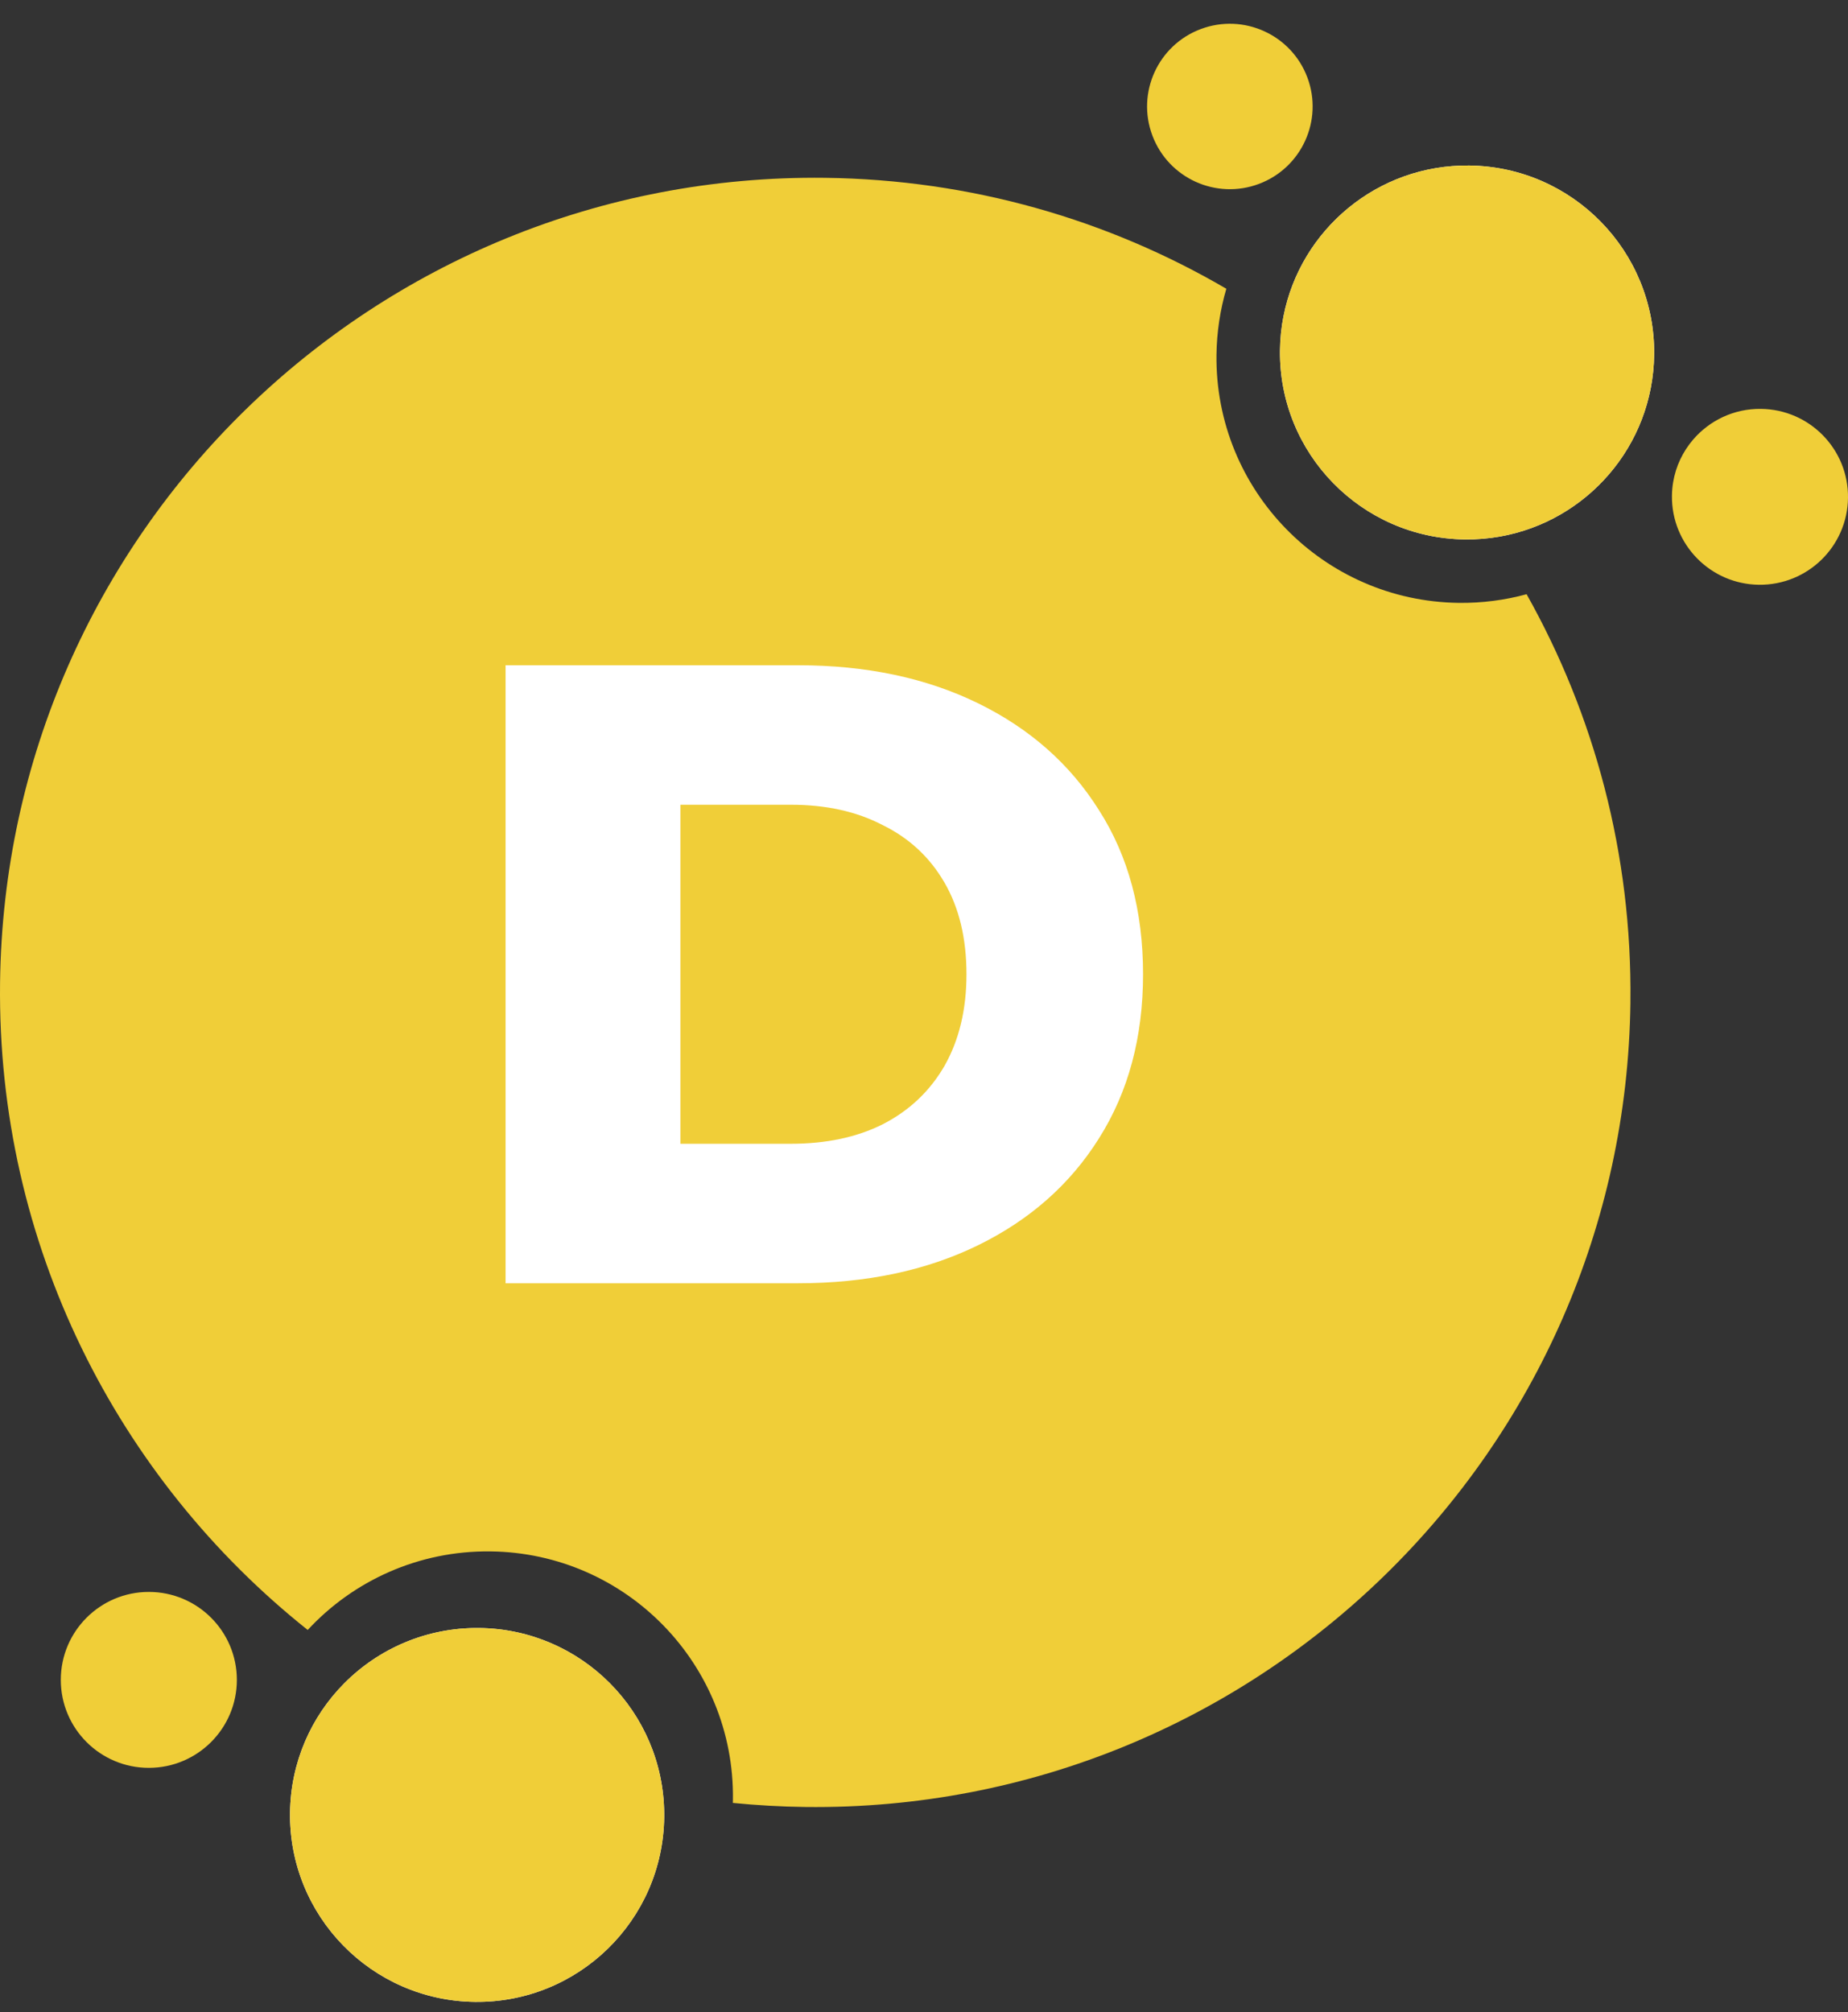 <svg width="90" height="98" viewBox="0 0 90 98" fill="none" xmlns="http://www.w3.org/2000/svg"><rect x="0" y="0" width="90" height="98" fill="#333333" stroke="none"/><path d="M79.404 48.806C79.142 70.717 61.156 88.267 39.23 88.007C38.036 87.992 36.857 87.925 35.691 87.809C35.693 87.752 35.694 87.694 35.695 87.638C35.774 81.046 30.49 75.638 23.893 75.559C20.378 75.517 17.199 76.996 14.985 79.385C5.727 72.014 -0.149 60.603 0.003 47.861C0.265 25.95 18.251 8.4 40.177 8.661C47.309 8.746 53.98 10.705 59.724 14.064C59.425 15.086 59.258 16.166 59.244 17.283C59.165 23.875 64.449 29.283 71.046 29.362C72.19 29.375 73.297 29.228 74.347 28.941C77.644 34.808 79.49 41.594 79.403 48.806H79.404Z" fill="#F0CE38"/><path d="M80.559 17.275C80.506 21.722 77.272 25.386 73.045 26.133C72.491 26.231 71.921 26.279 71.339 26.272C66.308 26.212 62.277 22.087 62.337 17.059C62.344 16.495 62.401 15.945 62.506 15.411C63.333 11.18 67.088 8.008 71.556 8.062C76.588 8.122 80.619 12.247 80.559 17.275Z" fill="white"/><path d="M82.711 21.157C82.455 21.882 82.129 22.574 81.743 23.226C81.874 22.444 82.218 21.734 82.711 21.157Z" fill="white"/><path d="M80.559 17.275C80.506 21.722 77.272 25.386 73.045 26.133C72.491 26.231 71.921 26.279 71.339 26.272C66.308 26.212 62.277 22.087 62.337 17.059C62.344 16.495 62.401 15.945 62.506 15.411C63.333 11.18 67.088 8.008 71.556 8.062C76.588 8.122 80.619 12.247 80.559 17.275Z" fill="#F0CE38"/><path d="M32.347 88.321C32.347 88.381 32.347 88.442 32.347 88.503C32.287 93.531 28.159 97.559 23.127 97.499C18.096 97.439 14.065 93.314 14.125 88.286C14.155 85.823 15.159 83.601 16.767 81.982C18.444 80.294 20.777 79.26 23.344 79.29C28.315 79.348 32.309 83.375 32.347 88.322V88.321Z" fill="white"/><path d="M32.347 88.321C32.347 88.381 32.347 88.442 32.347 88.503C32.287 93.531 28.159 97.559 23.127 97.499C18.096 97.439 14.065 93.314 14.125 88.286C14.155 85.823 15.159 83.601 16.767 81.982C18.444 80.294 20.777 79.26 23.344 79.29C28.315 79.348 32.309 83.375 32.347 88.322V88.321Z" fill="#F0CE38"/><path d="M90 24.247C89.971 26.613 88.03 28.508 85.661 28.48C83.294 28.451 81.397 26.511 81.426 24.145C81.428 23.92 81.449 23.7 81.484 23.485C81.615 22.702 81.959 21.992 82.452 21.416C83.25 20.483 84.44 19.897 85.764 19.914C88.132 19.943 90.029 21.882 90 24.248V24.247Z" fill="#F0CE38"/><path d="M7.248 86.101C9.615 86.101 11.535 84.183 11.535 81.817C11.535 79.451 9.615 77.533 7.248 77.533C4.88 77.533 2.961 79.451 2.961 81.817C2.961 84.183 4.88 86.101 7.248 86.101Z" fill="#F0CE38"/><path d="M61.311 8.957C63.395 8.176 64.451 5.854 63.67 3.771C62.888 1.688 60.564 0.633 58.48 1.415C56.396 2.196 55.34 4.518 56.122 6.6C56.903 8.683 59.227 9.739 61.311 8.957Z" fill="#F0CE38"/><path d="M24.622 62.5V32.4H38.855C42.181 32.4 45.105 33.016 47.627 34.249C50.15 35.482 52.114 37.216 53.518 39.452C54.952 41.688 55.668 44.354 55.668 47.45C55.668 50.517 54.952 53.183 53.518 55.448C52.114 57.684 50.15 59.418 47.627 60.651C45.105 61.884 42.181 62.5 38.855 62.5H24.622ZM33.136 55.706H38.511C40.231 55.706 41.722 55.391 42.983 54.76C44.273 54.101 45.277 53.155 45.993 51.922C46.71 50.661 47.068 49.17 47.068 47.45C47.068 45.701 46.71 44.211 45.993 42.978C45.277 41.745 44.273 40.814 42.983 40.183C41.722 39.524 40.231 39.194 38.511 39.194H33.136V55.706Z" fill="white"/></svg>